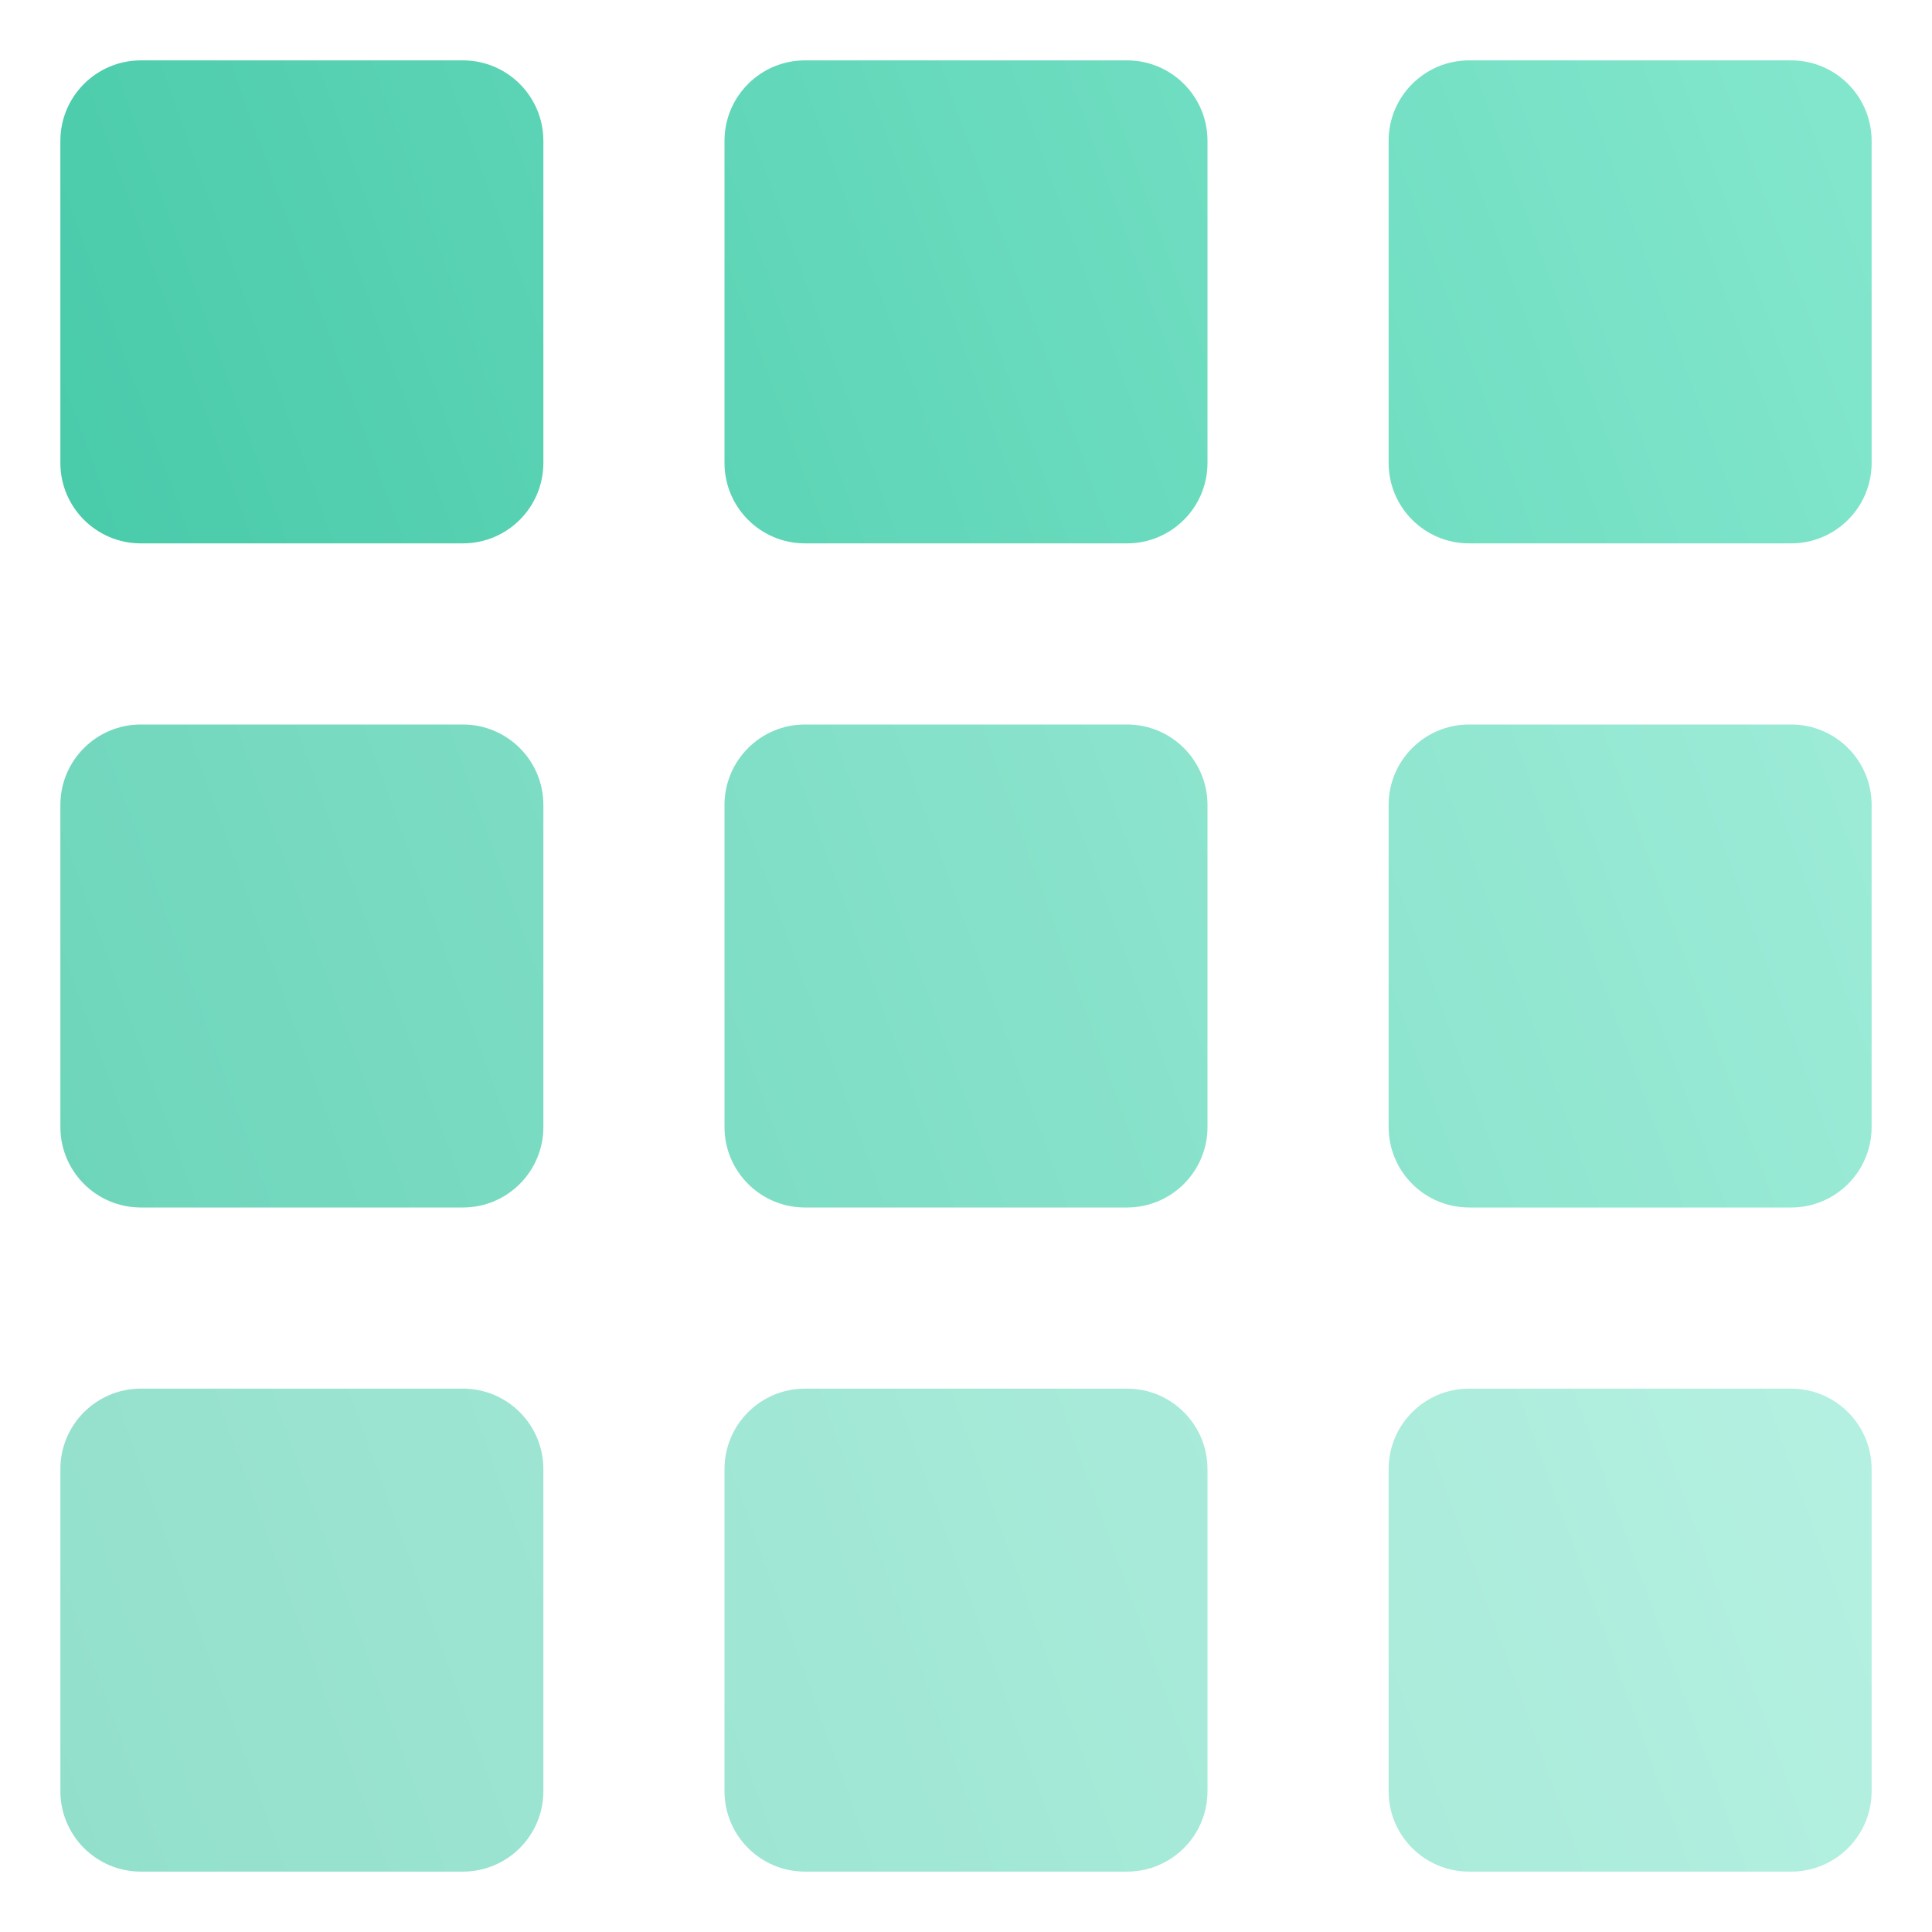 <svg xmlns="http://www.w3.org/2000/svg" width="32" height="32" viewBox="0 0 32 32"><defs><linearGradient id="a" x1="-9.385%" x2="130.144%" y1="43.739%" y2="57.22%"><stop offset="0%" stop-color="#86E8CF"/><stop offset="100%" stop-color="#3BC4A1"/></linearGradient></defs><g fill="none" fill-rule="evenodd"><path fill="url(#a)" d="M2.333,1 L7.667,1 C8.403,1 9,1.597 9,2.333 L9,7.667 C9,8.403 8.403,9 7.667,9 L2.333,9 C1.597,9 1,8.403 1,7.667 L1,2.333 C1,1.597 1.597,1 2.333,1 Z M13.333,1 L18.667,1 C19.403,1 20,1.597 20,2.333 L20,7.667 C20,8.403 19.403,9 18.667,9 L13.333,9 C12.597,9 12,8.403 12,7.667 L12,2.333 C12,1.597 12.597,1 13.333,1 Z M24.333,1 L29.667,1 C30.403,1 31,1.597 31,2.333 L31,7.667 C31,8.403 30.403,9 29.667,9 L24.333,9 C23.597,9 23,8.403 23,7.667 L23,2.333 C23,1.597 23.597,1 24.333,1 Z" transform="matrix(-1 0 0 1 32 0)"/><path fill="url(#a)" d="M1.333,0 L6.667,0 C7.403,0 8,0.597 8,1.333 L8,6.667 C8,7.403 7.403,8 6.667,8 L1.333,8 C0.597,8 0,7.403 0,6.667 L0,1.333 C0,0.597 0.597,0 1.333,0 Z M12.333,0 L17.667,0 C18.403,0 19,0.597 19,1.333 L19,6.667 C19,7.403 18.403,8 17.667,8 L12.333,8 C11.597,8 11,7.403 11,6.667 L11,1.333 C11,0.597 11.597,0 12.333,0 Z M23.333,0 L28.667,0 C29.403,0 30,0.597 30,1.333 L30,6.667 C30,7.403 29.403,8 28.667,8 L23.333,8 C22.597,8 22,7.403 22,6.667 L22,1.333 C22,0.597 22.597,0 23.333,0 Z" opacity=".8" transform="matrix(-1 0 0 1 31 12)"/><path fill="url(#a)" d="M1.333,0 L6.667,0 C7.403,0 8,0.597 8,1.333 L8,6.667 C8,7.403 7.403,8 6.667,8 L1.333,8 C0.597,8 0,7.403 0,6.667 L0,1.333 C0,0.597 0.597,0 1.333,0 Z M12.333,0 L17.667,0 C18.403,0 19,0.597 19,1.333 L19,6.667 C19,7.403 18.403,8 17.667,8 L12.333,8 C11.597,8 11,7.403 11,6.667 L11,1.333 C11,0.597 11.597,0 12.333,0 Z M23.333,0 L28.667,0 C29.403,0 30,0.597 30,1.333 L30,6.667 C30,7.403 29.403,8 28.667,8 L23.333,8 C22.597,8 22,7.403 22,6.667 L22,1.333 C22,0.597 22.597,0 23.333,0 Z" opacity=".6" transform="matrix(-1 0 0 1 31 23)"/></g></svg>